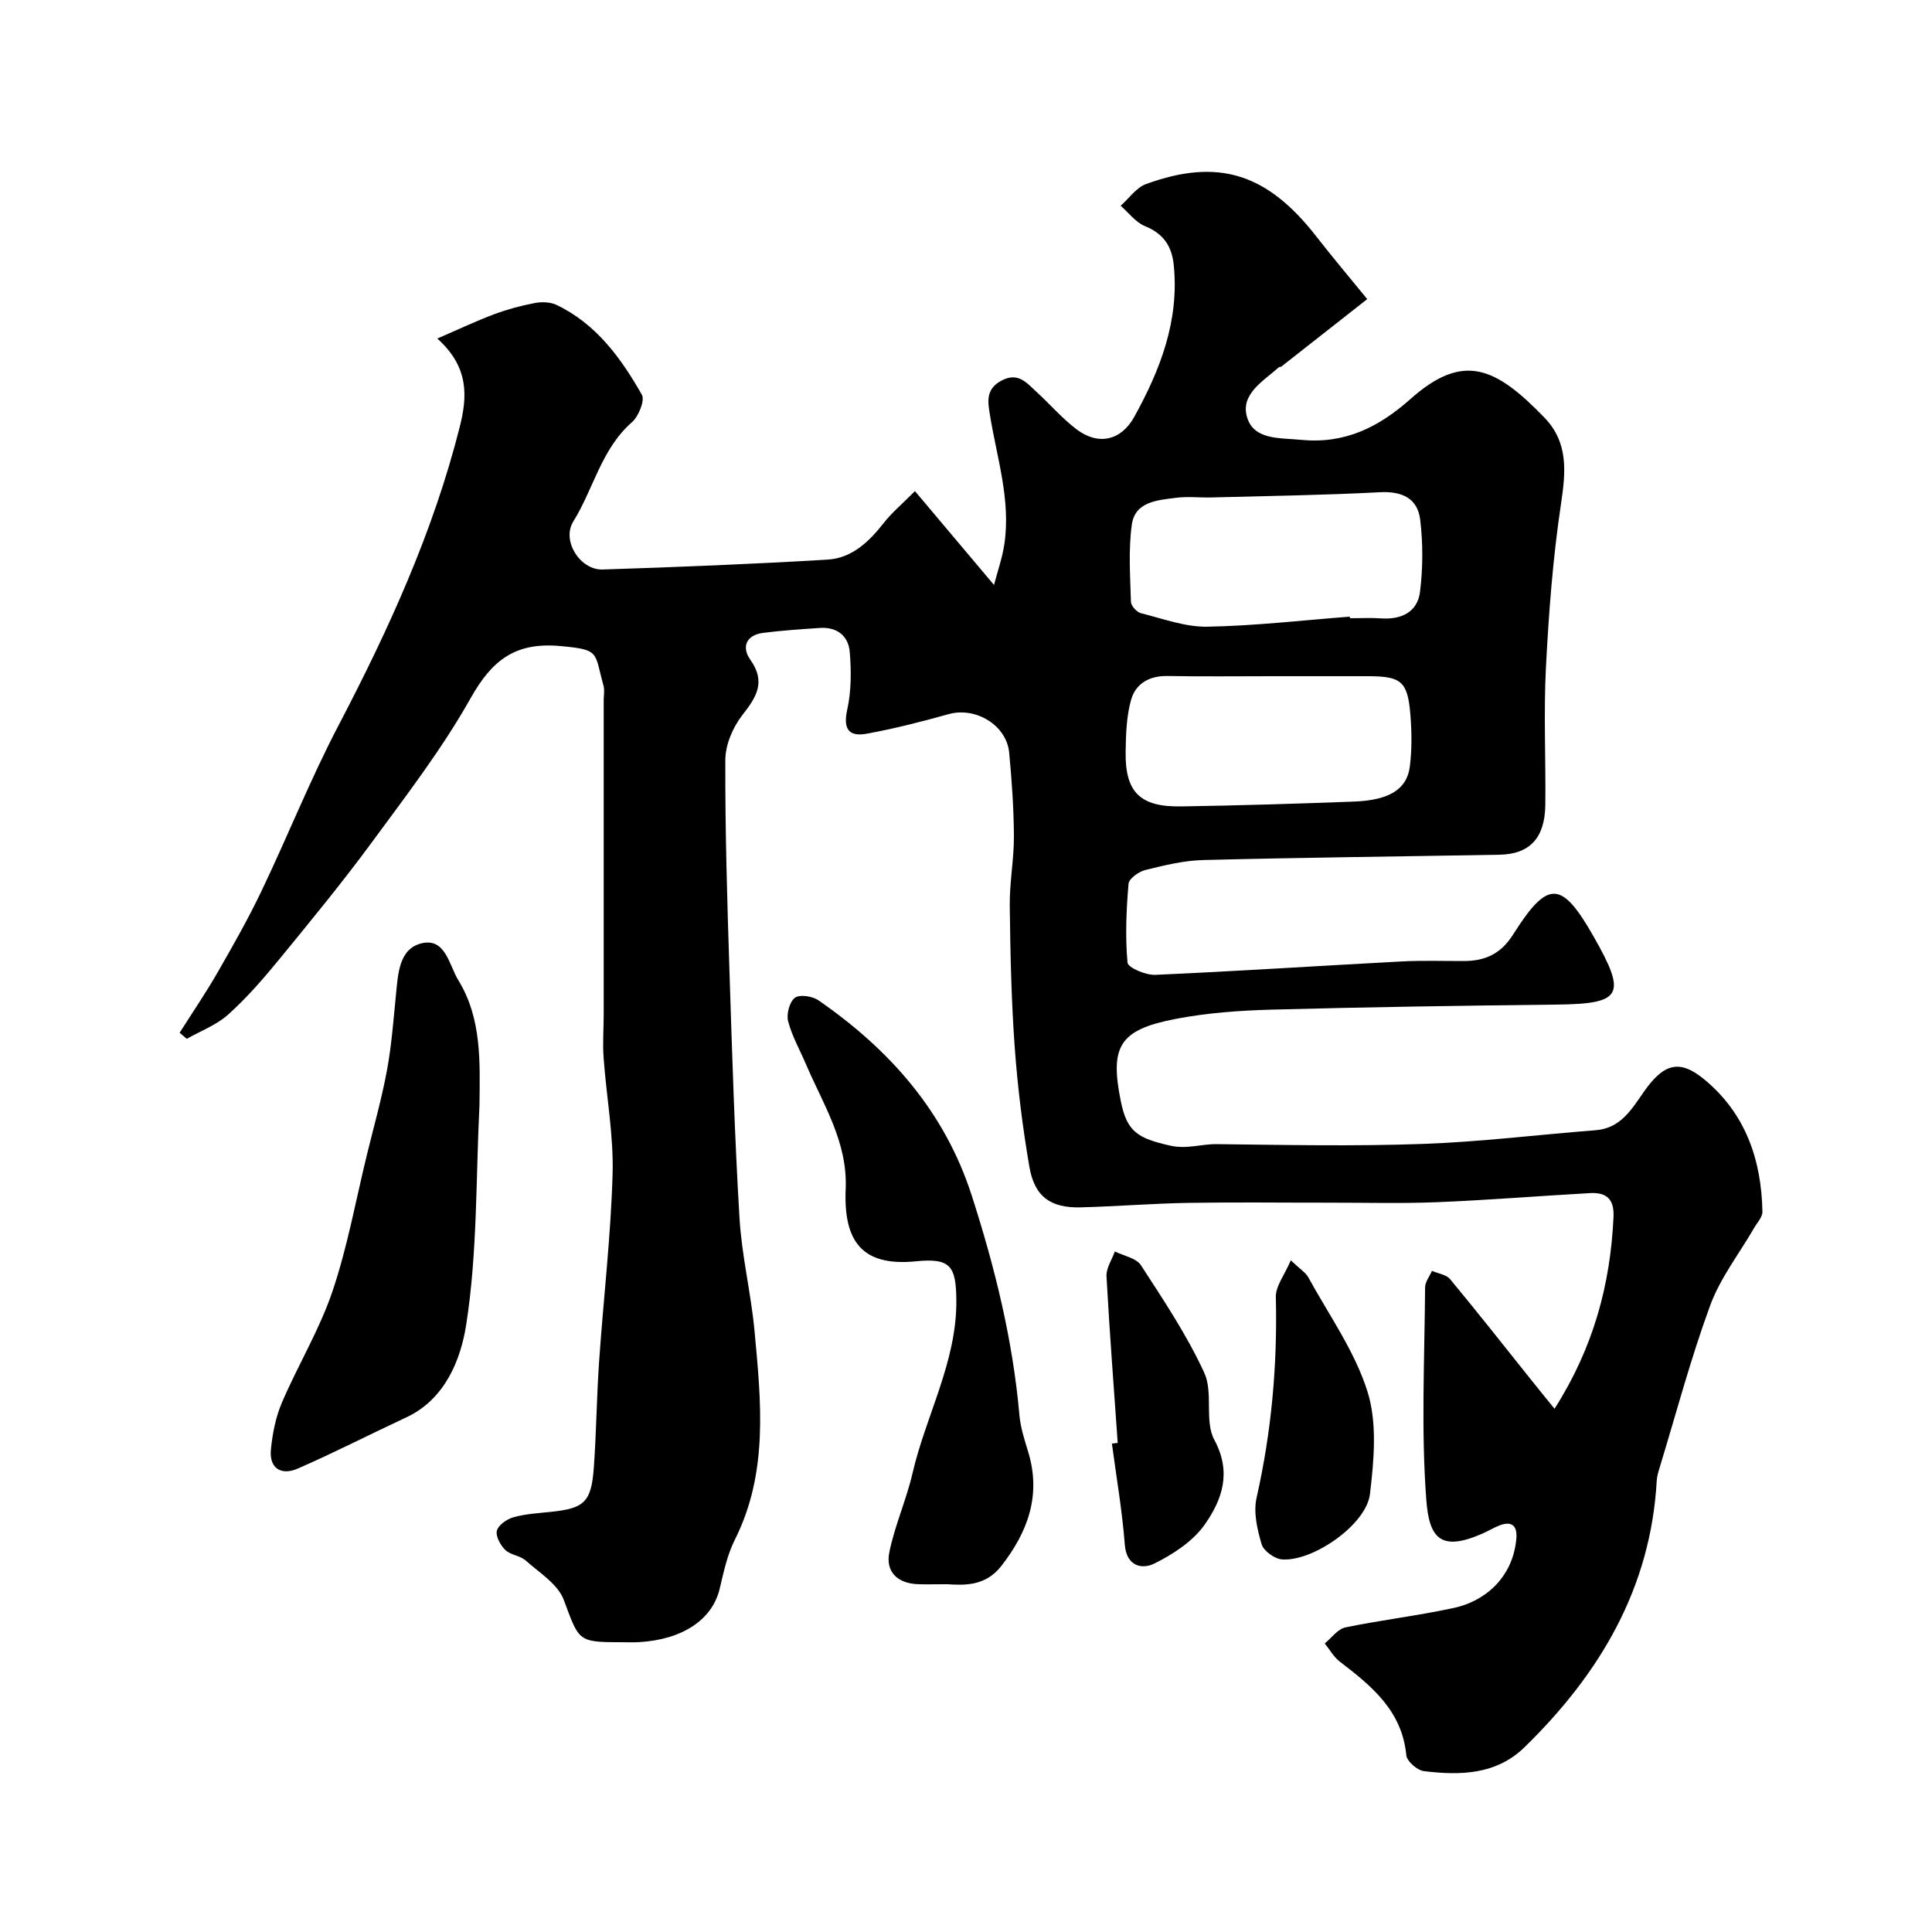 <svg enable-background="new 0 0 400 400" viewBox="0 0 400 400" xmlns="http://www.w3.org/2000/svg"><g fill="#010000"><path d="m321.85 291.67c8.07-12.68 11.56-25.72 12.21-39.68.18-3.8-1.52-5.16-4.89-4.97-10.54.59-21.07 1.45-31.61 1.88-7.49.3-15 .09-22.5.1-9.67.01-19.34-.12-29 .04-7.44.13-14.87.73-22.31.93-6.23.16-9.57-2.21-10.63-8.41-1.41-8.21-2.44-16.52-3.04-24.83-.7-9.74-.91-19.53-1.02-29.3-.05-4.76.88-9.54.86-14.3-.03-5.77-.44-11.55-.98-17.3-.54-5.72-6.97-9.53-12.52-7.98-5.61 1.57-11.28 3.02-17.01 4.06-3.68.67-4.89-.98-4-4.99.85-3.84.85-7.98.52-11.94-.27-3.31-2.64-5.22-6.19-4.97-3.92.27-7.86.52-11.75 1.02-3.49.45-4.5 2.92-2.66 5.53 3.28 4.63 1.32 7.72-1.64 11.5-1.97 2.52-3.51 6.15-3.52 9.29-.05 14.6.39 29.21.86 43.8.55 17.04 1.06 34.09 2.08 51.11.47 7.81 2.39 15.53 3.11 23.34 1.35 14.61 2.91 29.28-4.08 43.19-1.58 3.13-2.32 6.73-3.15 10.19-1.53 6.35-7.68 10.5-16.74 11.01-1.33.07-2.67.01-4 .01-8.66 0-8.38-.34-11.53-8.77-1.21-3.25-5.04-5.61-7.88-8.14-1.15-1.03-3.15-1.13-4.24-2.2-1-.98-2.03-2.87-1.72-4 .33-1.18 2.1-2.39 3.46-2.77 2.5-.69 5.16-.84 7.76-1.11 6.9-.73 8.33-2.02 8.85-9.21.52-7.25.58-14.54 1.08-21.79.89-12.98 2.43-25.93 2.8-38.91.23-8-1.28-16.05-1.86-24.09-.22-3 .02-6.04.02-9.06.01-21.67 0-43.33 0-65 0-1 .22-2.06-.04-2.99-1.95-6.98-.62-7.44-8.92-8.2-9.39-.86-14.18 2.94-18.61 10.82-5.89 10.48-13.32 20.13-20.46 29.85-6.09 8.28-12.63 16.23-19.14 24.18-3.28 4.01-6.71 7.96-10.55 11.42-2.42 2.18-5.7 3.4-8.6 5.05-.49-.42-.98-.84-1.48-1.26 2.61-4.12 5.36-8.15 7.79-12.37 3.22-5.6 6.42-11.23 9.2-17.06 5.41-11.31 10.05-23 15.85-34.09 10.38-19.85 19.65-40.1 25.15-61.9 1.58-6.25 1.99-12.36-4.64-18.31 4.58-1.98 8.11-3.66 11.75-5.02 2.72-1.02 5.57-1.79 8.43-2.33 1.44-.28 3.22-.22 4.51.39 8.21 3.93 13.34 11 17.66 18.59.67 1.18-.68 4.49-2.06 5.7-6.34 5.56-7.95 13.81-12.14 20.56-2.47 3.99 1.45 10.08 6.07 9.93 15.54-.5 31.08-1.12 46.6-2.05 5.01-.3 8.57-3.7 11.62-7.6 1.64-2.1 3.74-3.85 6.45-6.58 5.67 6.73 10.75 12.76 16.37 19.43.72-2.79 1.71-5.58 2.14-8.44 1.37-9.17-1.56-17.9-2.99-26.79-.42-2.61-.94-5.28 2.34-7.05 3.46-1.87 5.22.39 7.23 2.23 2.82 2.57 5.34 5.53 8.36 7.82 4.46 3.39 9.21 2.39 11.95-2.56 5.38-9.73 9.33-19.88 8.19-31.38-.4-4.01-2.14-6.56-5.98-8.13-1.92-.78-3.36-2.77-5.02-4.21 1.74-1.53 3.22-3.75 5.25-4.49 15-5.47 25.13-2.19 35.32 10.92 3.28 4.22 6.74 8.3 10.48 12.9-6.49 5.1-12.14 9.54-17.8 13.98-.12.09-.37.02-.48.12-3.3 2.93-8.24 5.69-6.5 10.66 1.55 4.43 6.79 3.95 11.05 4.37 9.07.89 16.06-2.56 22.72-8.48 10.96-9.74 17.65-6.49 27.67 3.85 5.01 5.17 4.46 11.22 3.46 17.89-1.68 11.19-2.54 22.54-3.12 33.85-.49 9.47-.02 19-.13 28.49-.08 6.83-3.22 10.19-9.5 10.3-20.43.37-40.87.58-61.29 1.1-4.03.1-8.07 1.09-12.01 2.06-1.37.34-3.39 1.78-3.49 2.86-.46 5.42-.7 10.92-.21 16.31.1 1.06 3.79 2.63 5.76 2.54 16.98-.75 33.94-1.87 50.91-2.77 4.32-.23 8.66-.08 13-.09 4.38-.01 7.63-1.48 10.17-5.5 7.22-11.41 10.03-11.22 16.69.48 6.9 12.12 5.85 13.89-7.73 14.04-19.6.22-39.21.51-58.8 1.04-6.71.18-13.49.66-20.06 1.93-11.63 2.24-13.63 5.66-11.33 17.03 1.29 6.38 3.51 7.66 10.18 9.19 3.5.8 6.46-.34 9.68-.3 14.2.17 28.41.46 42.59-.04 11.98-.42 23.91-1.91 35.87-2.84 5.2-.4 7.46-4.37 9.98-7.97 4.09-5.82 7.32-6.82 12.49-2.56 8.53 7.02 11.86 16.63 12.05 27.42.02 1.1-1.08 2.24-1.71 3.33-3.08 5.33-7.01 10.35-9.1 16.04-4.02 10.94-7.02 22.26-10.42 33.43-.28.93-.6 1.89-.65 2.85-1.24 22.32-11.82 40.03-27.38 55.21-5.87 5.72-13.35 5.86-20.84 4.94-1.38-.17-3.51-2.04-3.63-3.28-.87-9.23-7.19-14.34-13.78-19.4-1.26-.96-2.08-2.49-3.11-3.75 1.42-1.15 2.69-2.99 4.27-3.32 7.48-1.55 15.11-2.43 22.57-4.06 6.09-1.33 12.06-6.02 12.83-14.26.24-2.54-.78-3.84-3.48-2.8-1.21.47-2.33 1.16-3.53 1.69-8.56 3.76-11.03 1.08-11.63-6.98-1.1-14.58-.35-29.31-.25-43.98.01-1.15.92-2.29 1.42-3.43 1.27.55 2.96.76 3.76 1.72 5.65 6.81 11.12 13.77 16.65 20.68 1.53 1.93 3.07 3.81 4.97 6.15zm-42.38-164c.01.11.01.22.02.33 2.16 0 4.33-.12 6.49.03 4.19.28 7.5-1.33 8.02-5.5.61-4.93.63-10.04.03-14.97-.54-4.37-3.74-5.89-8.31-5.65-11.57.61-23.16.77-34.74 1.08-2.49.07-5.03-.24-7.48.07-3.85.5-8.53.76-9.18 5.62-.71 5.23-.32 10.62-.17 15.94.02.82 1.2 2.11 2.06 2.33 4.55 1.14 9.18 2.88 13.75 2.8 9.84-.17 19.67-1.33 29.51-2.08zm-15.78 12.33c-7.32 0-14.65.09-21.97-.04-3.77-.07-6.59 1.57-7.54 4.93-.96 3.4-1.07 7.11-1.13 10.68-.14 8.42 2.95 11.53 11.48 11.39 11.92-.19 23.84-.55 35.76-1 7.31-.27 11-2.53 11.6-7.25.44-3.51.41-7.14.12-10.68-.56-6.98-1.87-8.03-8.84-8.03-6.5 0-12.99 0-19.48 0z"/><path d="m99.27 228.81c-.76 15.18-.41 30.53-2.75 45.47-1.11 7.06-4.26 15.38-12.42 19.18-7.51 3.5-14.88 7.29-22.47 10.6-3.37 1.47-5.93-.01-5.54-3.98.33-3.29.99-6.7 2.29-9.72 3.31-7.73 7.76-15.04 10.44-22.97 3.12-9.22 4.85-18.92 7.17-28.41 1.42-5.81 3.06-11.58 4.14-17.45.95-5.14 1.33-10.39 1.85-15.6.43-4.29.62-9.48 5.27-10.62 4.98-1.23 5.73 4.51 7.62 7.6 4.91 7.98 4.49 16.98 4.4 25.9z"/><path d="m196.15 328c-2.75 0-4.42.05-6.08-.01-4.27-.15-6.77-2.57-5.94-6.63 1.13-5.53 3.51-10.8 4.79-16.31 2.77-12.02 9.2-23.12 9.08-35.86-.06-7.1-1.23-8.76-8.37-8.05-11.31 1.13-15-4.3-14.54-14.98.42-9.72-4.64-17.45-8.2-25.77-1.27-2.98-2.91-5.86-3.72-8.96-.38-1.47.29-4.01 1.4-4.85.97-.74 3.62-.34 4.86.51 14.72 10.18 26.13 22.99 31.75 40.41 4.79 14.86 8.51 29.9 9.88 45.5.23 2.56 1.05 5.1 1.81 7.58 2.75 9.01-.07 16.62-5.6 23.69-3.27 4.18-7.69 3.94-11.12 3.73z"/><path d="m231.41 298.74c-.8-11.5-1.7-23-2.32-34.51-.09-1.67 1.12-3.42 1.73-5.13 1.84.92 4.43 1.36 5.4 2.86 4.69 7.23 9.54 14.48 13.12 22.28 1.88 4.08-.01 9.99 2.07 13.86 3.66 6.79 1.59 12.41-1.94 17.48-2.44 3.51-6.58 6.21-10.51 8.15-2.43 1.2-5.72.66-6.08-3.92-.54-7-1.74-13.95-2.67-20.93.41-.05.81-.09 1.2-.14z"/><path d="m267.25 260.94c1.97 1.88 3.08 2.53 3.61 3.5 4.28 7.82 9.65 15.33 12.27 23.69 2.04 6.52 1.34 14.21.5 21.22-.75 6.31-11.81 13.98-18.19 13.51-1.54-.11-3.81-1.74-4.23-3.13-.91-3.07-1.73-6.62-1.05-9.63 3.1-13.71 4.33-27.52 3.99-41.55-.06-2.26 1.79-4.56 3.1-7.61z"/></g></svg>